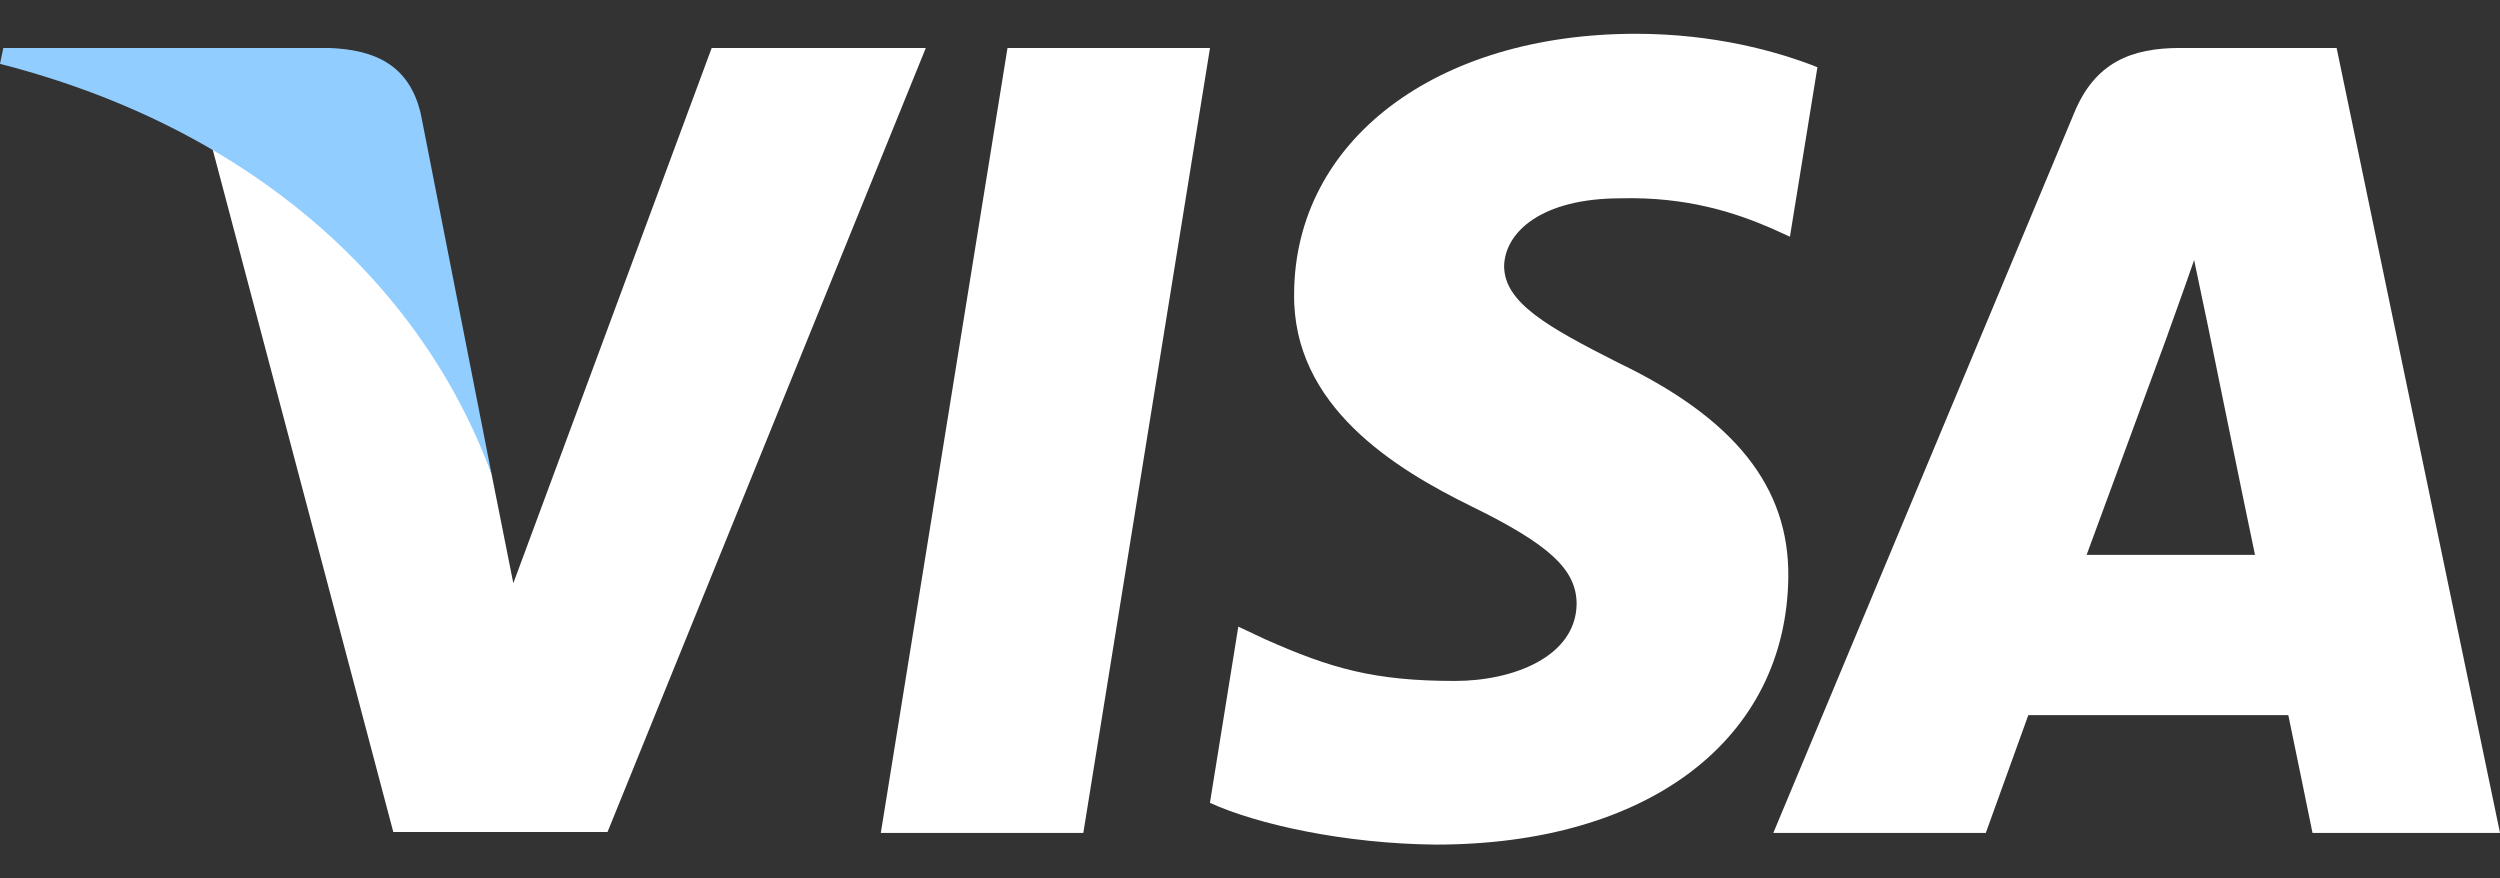 <svg width="37" height="13" viewBox="0 0 37 13" fill="none" xmlns="http://www.w3.org/2000/svg">
<rect x="0" y="0" width="37" height="13" fill="#333333" stroke="none"/>
<path d="M16.033 12.327H13.036L14.911 0.71H17.908L16.033 12.327Z" fill="white"/>
<path d="M26.898 0.995C26.307 0.76 25.37 0.5 24.21 0.5C21.25 0.5 19.166 2.082 19.153 4.343C19.128 6.012 20.645 6.938 21.78 7.495C22.94 8.063 23.334 8.434 23.334 8.941C23.322 9.719 22.397 10.078 21.534 10.078C20.337 10.078 19.696 9.893 18.722 9.46L18.327 9.274L17.907 11.882C18.61 12.203 19.906 12.488 21.25 12.5C24.395 12.5 26.443 10.943 26.467 8.533C26.479 7.211 25.678 6.197 23.951 5.369C22.903 4.838 22.261 4.479 22.261 3.936C22.273 3.441 22.804 2.935 23.987 2.935C24.961 2.91 25.677 3.145 26.22 3.38L26.491 3.503L26.898 0.995Z" fill="white"/>
<path d="M30.882 8.212C31.129 7.544 32.079 4.961 32.079 4.961C32.067 4.986 32.325 4.282 32.473 3.849L32.683 4.85C32.683 4.85 33.25 7.631 33.374 8.212C32.905 8.212 31.474 8.212 30.882 8.212ZM34.582 0.71H32.264C31.549 0.71 31.006 0.92 30.697 1.674L26.245 12.327H29.39C29.39 12.327 29.908 10.893 30.019 10.584C30.364 10.584 33.423 10.584 33.867 10.584C33.953 10.992 34.225 12.327 34.225 12.327H37L34.582 0.71Z" fill="white"/>
<path d="M10.533 0.71L7.597 8.632L7.277 7.025C6.734 5.171 5.032 3.157 3.133 2.156L5.821 12.314H8.991L13.702 0.71H10.533Z" fill="white"/>
<path d="M4.872 0.71H0.049L0 0.945C3.762 1.909 6.253 4.233 7.277 7.026L6.228 1.687C6.056 0.945 5.525 0.735 4.872 0.71Z" fill="#91CEFF"/>
</svg>
